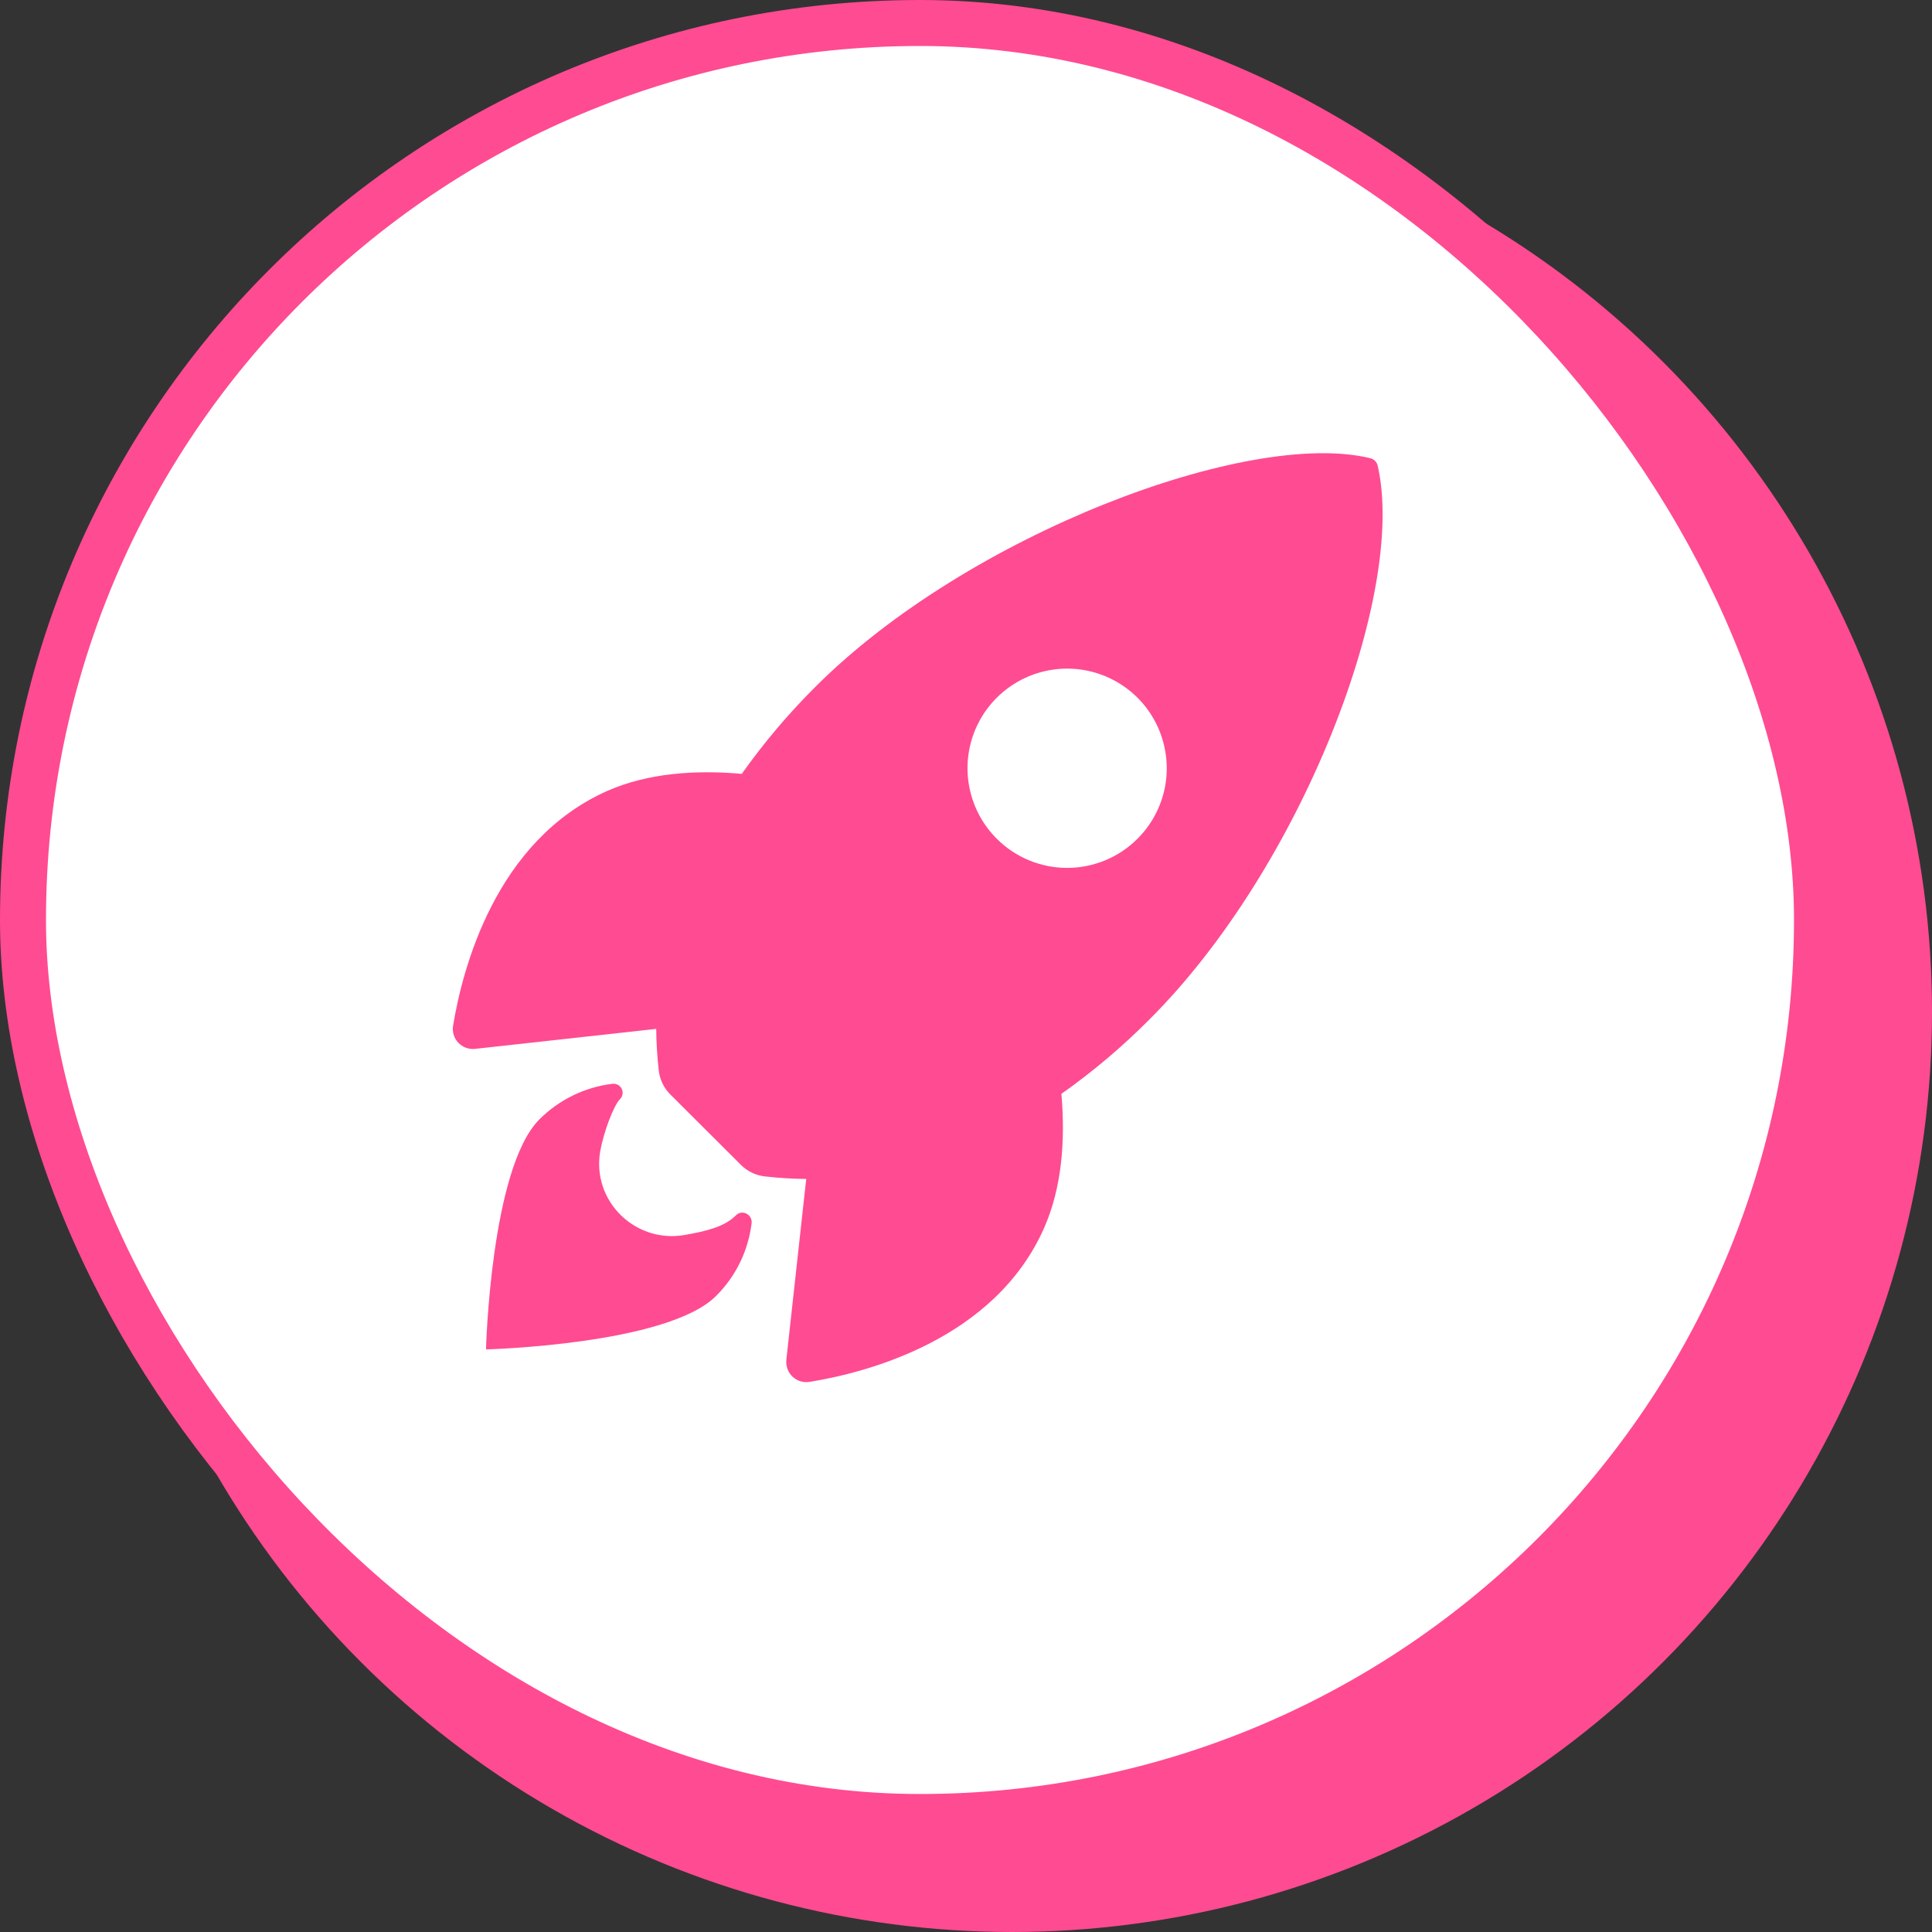 <svg width="40" height="40" viewBox="0 0 40 40" fill="none" xmlns="http://www.w3.org/2000/svg">
<rect x="0" y="0" width="40" height="40" fill="#333333" stroke="none"/>
<circle cx="20.952" cy="20.952" r="19.048" fill="#FF4B92"/>
<rect x="0.476" y="0.476" width="37.143" height="37.143" rx="18.571" fill="white"/>
<rect x="0.476" y="0.476" width="37.143" height="37.143" rx="18.571" stroke="#FF4B92" stroke-width="0.952"/>
<path d="M28.524 9.644C28.516 9.606 28.497 9.571 28.47 9.543C28.443 9.515 28.409 9.496 28.371 9.487C25.854 8.871 20.039 11.064 16.889 14.213C16.327 14.771 15.815 15.376 15.358 16.022C14.386 15.936 13.415 16.008 12.587 16.369C10.251 17.397 9.571 20.08 9.381 21.234C9.37 21.297 9.374 21.362 9.393 21.424C9.411 21.485 9.444 21.541 9.488 21.588C9.532 21.634 9.586 21.67 9.646 21.692C9.706 21.715 9.771 21.723 9.834 21.716L13.586 21.302C13.589 21.585 13.606 21.867 13.637 22.148C13.656 22.343 13.743 22.526 13.882 22.664L15.335 24.113C15.473 24.253 15.655 24.339 15.85 24.358C16.13 24.389 16.411 24.407 16.692 24.409L16.28 28.156C16.274 28.22 16.282 28.284 16.304 28.344C16.326 28.404 16.362 28.459 16.409 28.503C16.455 28.546 16.511 28.579 16.573 28.598C16.634 28.616 16.699 28.62 16.762 28.61C17.914 28.425 20.602 27.745 21.624 25.408C21.985 24.58 22.059 23.613 21.975 22.647C22.623 22.19 23.23 21.677 23.789 21.115C26.949 17.971 29.13 12.286 28.524 9.644ZM20.636 17.364C20.347 17.076 20.151 16.708 20.071 16.308C19.991 15.908 20.032 15.493 20.188 15.116C20.344 14.739 20.609 14.417 20.948 14.191C21.287 13.964 21.686 13.843 22.094 13.843C22.502 13.843 22.901 13.964 23.24 14.191C23.579 14.417 23.843 14.739 23.999 15.116C24.155 15.493 24.196 15.908 24.117 16.308C24.037 16.708 23.84 17.076 23.552 17.364C23.36 17.556 23.133 17.708 22.883 17.812C22.633 17.915 22.365 17.969 22.094 17.969C21.823 17.969 21.555 17.915 21.305 17.812C21.055 17.708 20.827 17.556 20.636 17.364Z" fill="#FF4B92"/>
<path d="M15.236 25.163C15.001 25.399 14.623 25.491 14.168 25.57C13.147 25.744 12.245 24.861 12.428 23.828C12.498 23.437 12.706 22.888 12.834 22.759C12.863 22.732 12.881 22.696 12.888 22.657C12.895 22.618 12.889 22.578 12.872 22.543C12.854 22.507 12.826 22.478 12.791 22.46C12.757 22.441 12.717 22.434 12.678 22.439C12.106 22.509 11.575 22.768 11.168 23.175C10.158 24.186 10.062 27.938 10.062 27.938C10.062 27.938 13.816 27.842 14.826 26.831C15.235 26.424 15.494 25.892 15.562 25.32C15.578 25.141 15.36 25.034 15.236 25.163Z" fill="#FF4B92"/>
</svg>
